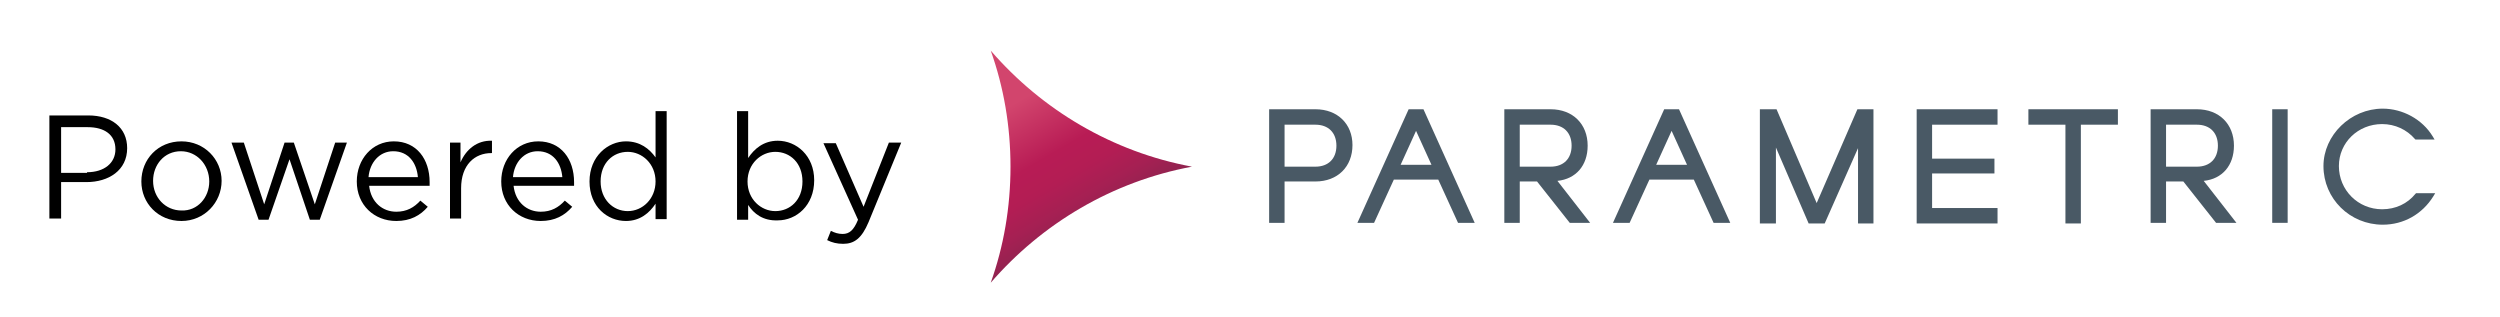 <?xml version="1.0" encoding="utf-8"?>
<!-- Generator: Adobe Illustrator 24.2.0, SVG Export Plug-In . SVG Version: 6.00 Build 0)  -->
<svg version="1.1" id="Layer_1" xmlns="http://www.w3.org/2000/svg" xmlns:xlink="http://www.w3.org/1999/xlink" x="0px" y="0px"
	 viewBox="0 0 405 51.3" style="enable-background:new 0 0 405 51.3;" xml:space="preserve">
<style type="text/css">
	.st0{fill:#495965;}
	.st1{fill:url(#SVGID_1_);}
</style>
<g>
	<g>
		<g>
			<g>
				<path class="st0" d="M213.1,17.7h-7.5v18.4h2.5v-6.7h5c3.6,0,6-2.4,6-5.9C219.1,20.1,216.7,17.7,213.1,17.7z M216.5,23.6
					c0,2.1-1.3,3.4-3.4,3.4h-5v-6.8h5C215.2,20.2,216.5,21.5,216.5,23.6z"/>
				<path class="st0" d="M257.2,23.6c0-3.5-2.4-5.9-6-5.9h-7.5v18.4h2.5v-6.7h2.8l5.3,6.7h3.3l-5.3-6.8
					C255.3,29,257.2,26.8,257.2,23.6z M251.2,27h-5v-6.8h5c2.1,0,3.4,1.3,3.4,3.4S253.3,27,251.2,27z"/>
				<path class="st0" d="M228.2,17.7l-8.3,18.4h2.7l3.2-7h7.2l3.2,7h2.7l-8.3-18.4H228.2z M231.9,26.7h-5l2.5-5.5L231.9,26.7z"/>
				<path class="st0" d="M361.9,23.6c0-3.5-2.4-5.9-6-5.9h-7.5v18.4h2.5v-6.7h2.8l5.3,6.7h3.3l-5.3-6.8
					C360,29,361.9,26.8,361.9,23.6z M359.3,23.6c0,2.1-1.3,3.4-3.4,3.4h-5v-6.8h5C358,20.2,359.3,21.5,359.3,23.6z"/>
				<path class="st0" d="M269.6,17.7l-8.3,18.4h2.7l3.2-7h7.2l3.2,7h2.7L272,17.7H269.6z M273.3,26.7h-5l2.5-5.5L273.3,26.7z"/>
				<polygon class="st0" points="294.3,32.9 287.8,17.7 285.1,17.7 285.1,36.2 287.7,36.2 287.7,23.9 293,36.2 295.6,36.2 301,24 
					301,36.2 303.5,36.2 303.5,17.7 300.9,17.7 				"/>
				<polygon class="st0" points="310.5,36.2 323.6,36.2 323.6,33.7 313,33.7 313,28.1 323.1,28.1 323.1,25.7 313,25.7 313,20.2 
					323.6,20.2 323.6,17.7 310.5,17.7 				"/>
				<polygon class="st0" points="328.6,20.2 334.6,20.2 334.6,36.2 337.1,36.2 337.1,20.2 343.1,20.2 343.1,17.7 328.6,17.7 				"/>
				<rect x="368.1" y="17.7" class="st0" width="2.5" height="18.4"/>
				<path class="st0" d="M391.4,31.3l-0.1,0.1c-1.3,1.6-3.2,2.5-5.4,2.5c-3.9,0-7-3.1-7-7c0-3.8,3.1-6.8,7-6.8c2.1,0,4,0.9,5.3,2.4
					l0.1,0.1h3.1l-0.3-0.5c-1.7-2.8-4.9-4.5-8.1-4.5c-5.2,0-9.6,4.3-9.6,9.3c0,5.3,4.3,9.5,9.6,9.5c3.4,0,6.4-1.7,8.2-4.6l0.3-0.5
					H391.4z"/>
			</g>
		</g>
		<g>
			<linearGradient id="SVGID_1_" gradientUnits="userSpaceOnUse" x1="165.115" y1="16.262" x2="179.761" y2="41.423">
				<stop  offset="1.357436e-03" style="stop-color:#D2456D"/>
				<stop  offset="0.35" style="stop-color:#B81C55"/>
				<stop  offset="0.501" style="stop-color:#B31D54"/>
				<stop  offset="0.649" style="stop-color:#A52053"/>
				<stop  offset="0.794" style="stop-color:#90234F"/>
				<stop  offset="0.938" style="stop-color:#74234A"/>
				<stop  offset="1" style="stop-color:#662247"/>
			</linearGradient>
			<path class="st1" d="M160.5,8.2c2.1,5.9,3.2,12.2,3.2,18.8s-1.1,12.9-3.2,18.8c8.3-9.6,19.7-16.4,32.6-18.8
				C180.2,24.6,168.8,17.8,160.5,8.2z"/>
		</g>
	</g>
</g>
<g>
	<path d="M8,18.7h6.3c3.8,0,6.3,2,6.3,5.3v0c0,3.6-3,5.5-6.6,5.5H9.9v5.9H8V18.7z M14.1,27.9c2.8,0,4.6-1.5,4.6-3.7v0
		c0-2.4-1.8-3.6-4.5-3.6H9.9v7.4H14.1z"/>
	<path d="M22.9,29.4L22.9,29.4c0-3.6,2.7-6.5,6.5-6.5c3.7,0,6.5,2.9,6.5,6.4v0c0,3.5-2.8,6.5-6.5,6.5C25.6,35.8,22.9,32.9,22.9,29.4
		z M33.9,29.4L33.9,29.4c0-2.7-2-4.9-4.6-4.9c-2.7,0-4.5,2.2-4.5,4.8v0c0,2.7,2,4.8,4.6,4.8C32,34.2,33.9,32,33.9,29.4z"/>
	<path d="M37.5,23.1h2l3.3,10l3.3-10h1.5l3.4,10l3.3-10h1.9l-4.4,12.5h-1.6l-3.3-9.8l-3.4,9.8h-1.6L37.5,23.1z"/>
	<path d="M57.8,29.4L57.8,29.4c0-3.6,2.5-6.5,6-6.5c3.7,0,5.8,2.9,5.8,6.6c0,0.2,0,0.4,0,0.6h-9.8c0.3,2.7,2.2,4.2,4.4,4.2
		c1.7,0,2.9-0.7,3.9-1.8l1.2,1c-1.2,1.4-2.8,2.3-5.1,2.3C60.6,35.8,57.8,33.2,57.8,29.4z M67.7,28.7c-0.2-2.3-1.5-4.2-4-4.2
		c-2.2,0-3.8,1.8-4,4.2H67.7z"/>
	<path d="M72.8,23.1h1.8v3.2c0.9-2.1,2.7-3.6,5.1-3.5v2h-0.1c-2.7,0-4.9,1.9-4.9,5.7v4.9h-1.8V23.1z"/>
	<path d="M81.2,29.4L81.2,29.4c0-3.6,2.5-6.5,6-6.5c3.7,0,5.8,2.9,5.8,6.6c0,0.2,0,0.4,0,0.6h-9.8c0.3,2.7,2.2,4.2,4.4,4.2
		c1.7,0,2.9-0.7,3.9-1.8l1.2,1c-1.2,1.4-2.8,2.3-5.1,2.3C84,35.8,81.2,33.2,81.2,29.4z M91.1,28.7c-0.2-2.3-1.5-4.2-4-4.2
		c-2.2,0-3.8,1.8-4,4.2H91.1z"/>
	<path d="M95.5,29.4L95.5,29.4c0-4.1,3-6.5,5.9-6.5c2.3,0,3.8,1.2,4.8,2.6V18h1.8v17.5h-1.8v-2.5c-1,1.5-2.5,2.8-4.8,2.8
		C98.4,35.8,95.5,33.5,95.5,29.4z M106.2,29.4L106.2,29.4c0-2.9-2.2-4.8-4.5-4.8c-2.4,0-4.4,1.8-4.4,4.8v0c0,2.9,2,4.8,4.4,4.8
		C104.1,34.2,106.2,32.2,106.2,29.4z"/>
	<path d="M121.2,33.2v2.4h-1.8V18h1.8v7.6c1-1.5,2.5-2.8,4.8-2.8c3,0,5.9,2.4,5.9,6.4v0c0,4.1-2.9,6.5-5.9,6.5
		C123.6,35.8,122.1,34.6,121.2,33.2z M130,29.4L130,29.4c0-3-2-4.8-4.4-4.8c-2.3,0-4.5,1.9-4.5,4.8v0c0,2.9,2.2,4.8,4.5,4.8
		C128,34.2,130,32.4,130,29.4z"/>
	<path d="M144,23.1h2L140.7,36c-1.1,2.6-2.3,3.5-4.1,3.5c-1,0-1.8-0.2-2.6-0.6l0.6-1.5c0.6,0.3,1.2,0.5,1.9,0.5
		c1.1,0,1.8-0.6,2.5-2.3l-5.6-12.4h2l4.5,10.3L144,23.1z"/>
</g>
</svg>

